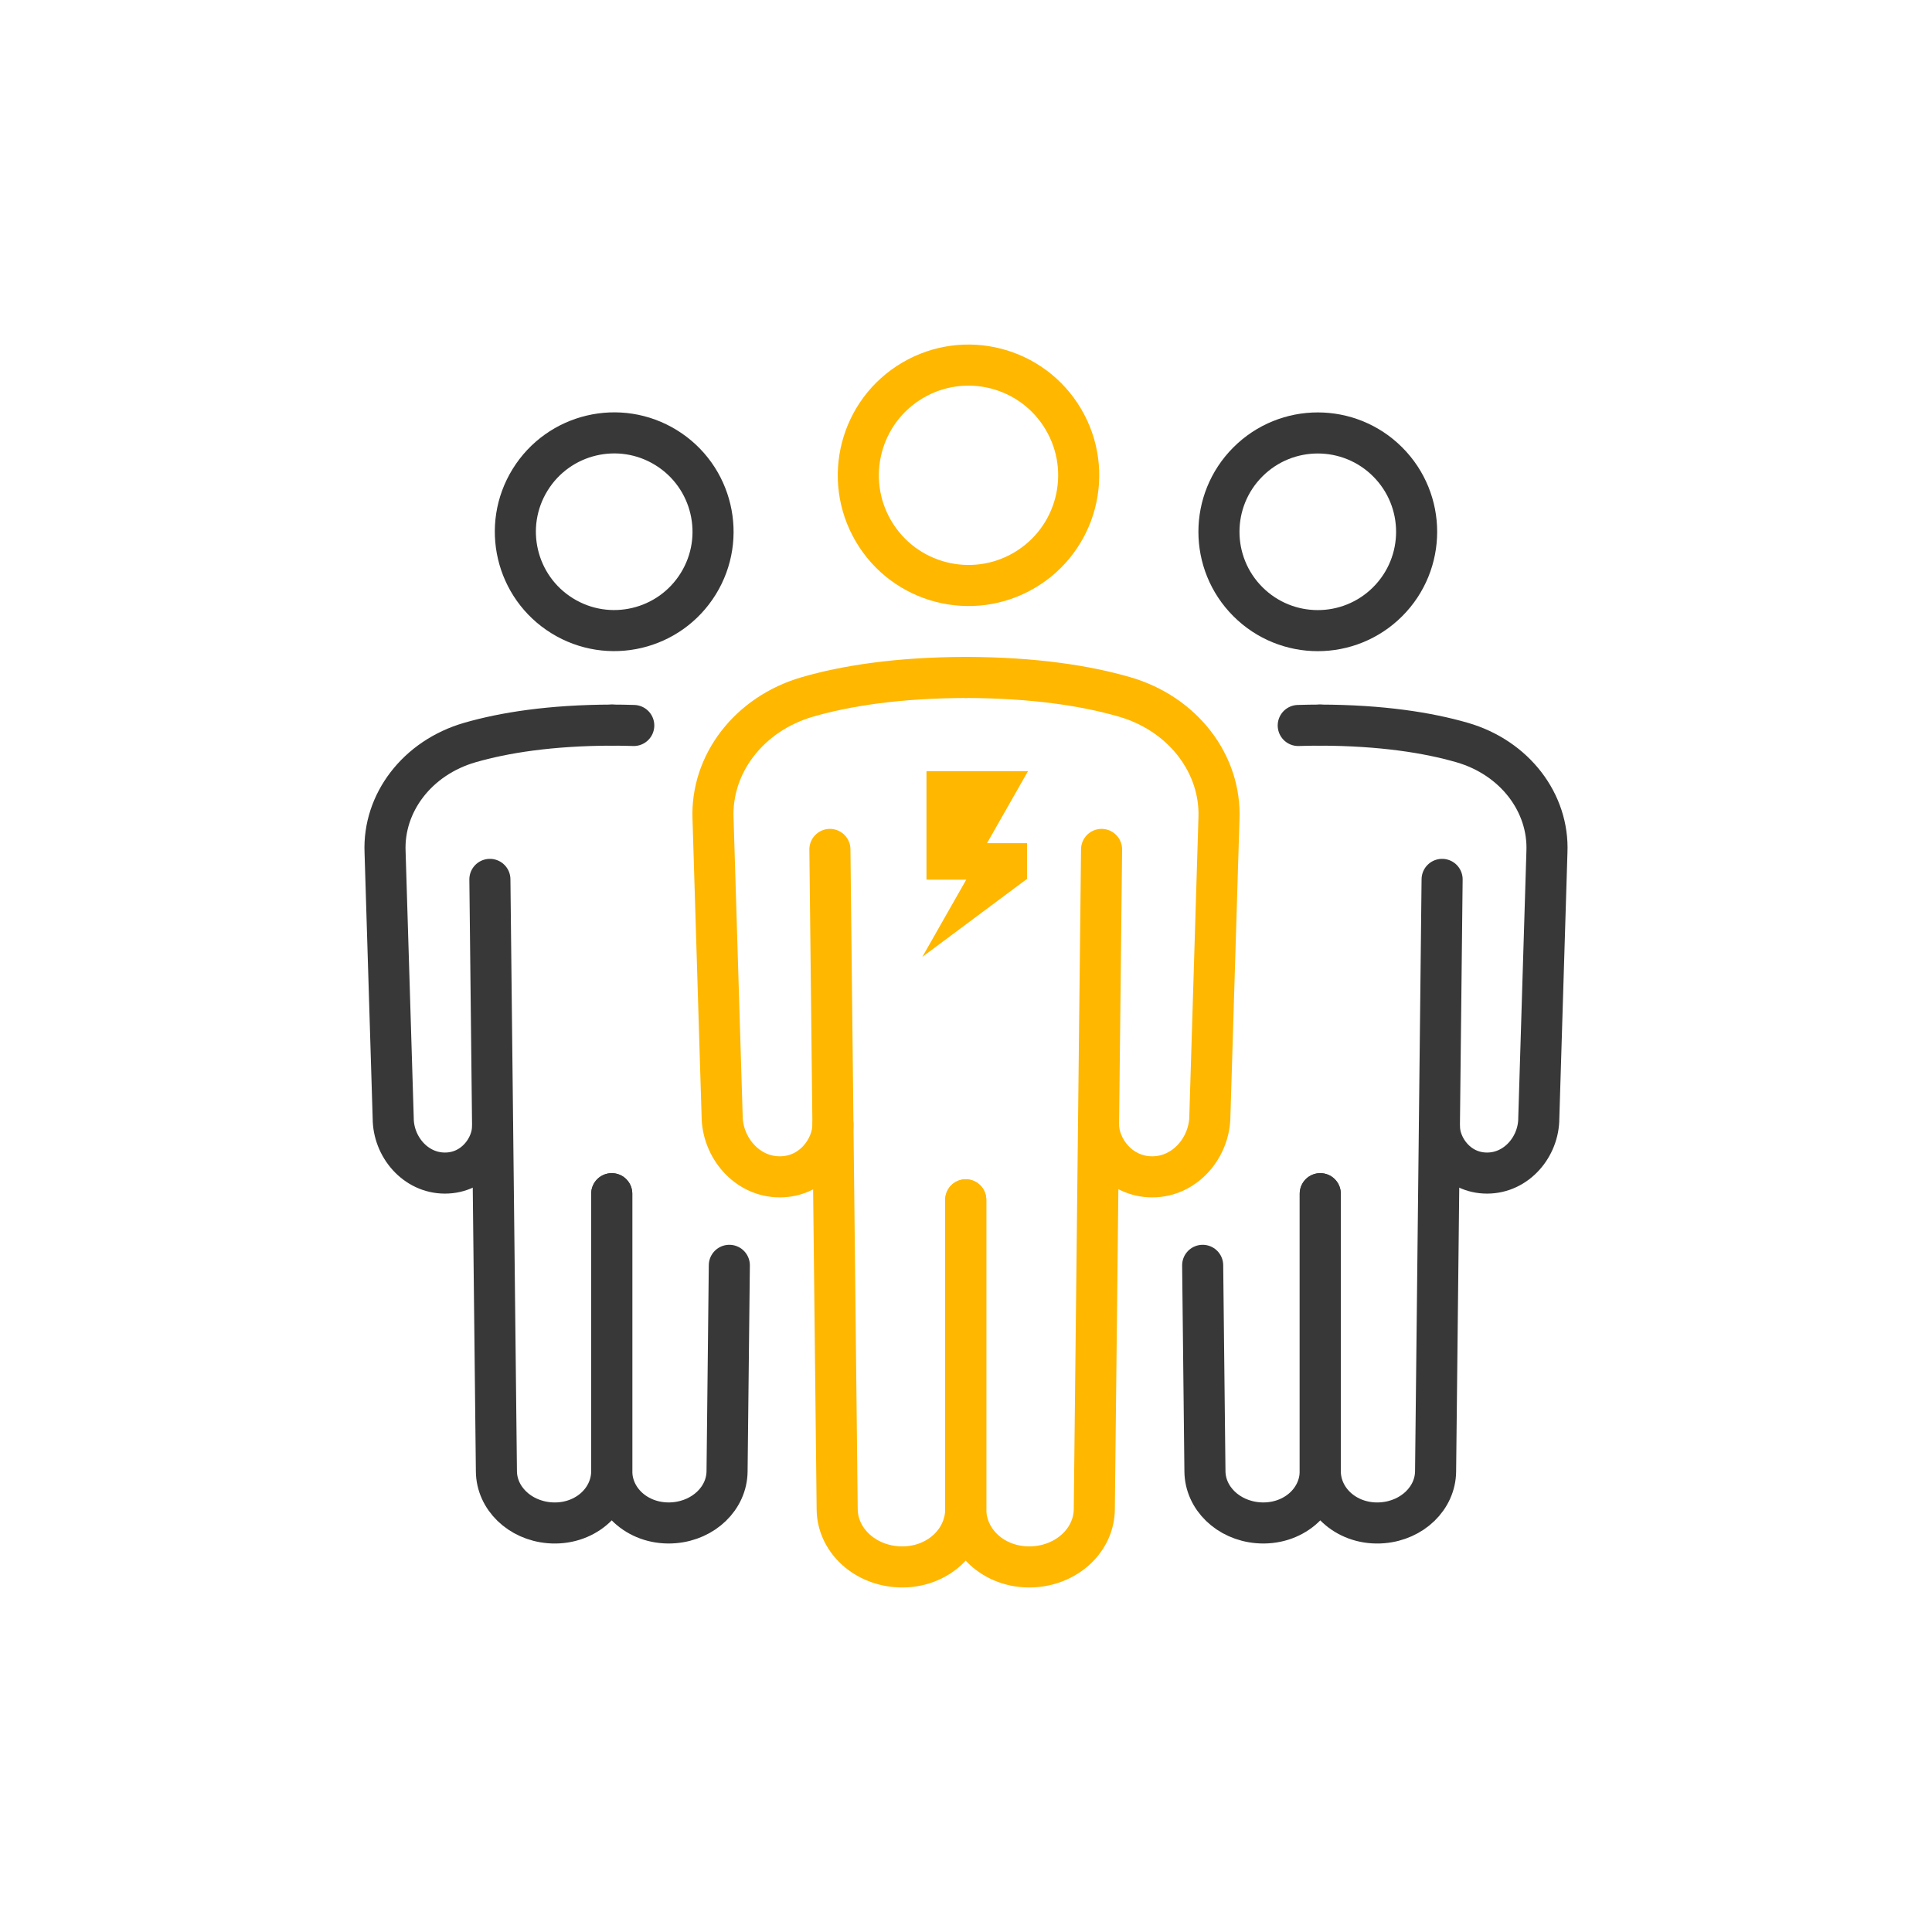 <?xml version="1.0" encoding="UTF-8"?><svg id="Ebene_1" xmlns="http://www.w3.org/2000/svg" xmlns:xlink="http://www.w3.org/1999/xlink" viewBox="0 0 1200 1200"><defs><style>.cls-1{fill:#ffb700;}.cls-2{stroke:#383838;}.cls-2,.cls-3{fill:none;stroke-linecap:round;stroke-miterlimit:10;stroke-width:25.51px;}.cls-3{stroke:#ffb700;}</style></defs><g><g><circle class="cls-3" cx="601.55" cy="295.19" r="68.44" transform="translate(-66.62 345.6) rotate(-30.45)"/><path class="cls-3" d="m600,420.77c42.83.12,74.76,5.25,98.31,12.04,36.56,10.54,60.3,41.89,58.8,75.93l-5.63,184.18c0,19.65-15.29,38.04-35.81,38.04s-33.35-17.96-33.35-32.46"/><path class="cls-3" d="m600,420.77c-42.83.12-74.76,5.25-98.31,12.04-36.56,10.54-60.3,41.89-58.8,75.93l5.63,184.18c0,19.65,15.29,38.04,35.81,38.04s33.03-17.99,33.03-32.49"/><path class="cls-3" d="m684.21,527.59l-4.52,409.93c-.19,18.49-16.02,33.86-36.65,35.57h0c-23.74,1.97-43.29-14.68-43.2-35.97v-191.89"/><path class="cls-3" d="m515.47,527.59l4.52,409.93c.19,18.49,16.02,33.86,36.65,35.57h0c23.74,1.97,43.29-14.75,43.21-36.04v-191.82"/></g><circle class="cls-2" cx="818.5" cy="330.31" r="61.39" transform="translate(6.17 675.51) rotate(-45)"/><path class="cls-2" d="m819.89,450.38c-4.65.01-9.16.09-13.53.23"/><path class="cls-2" d="m819.89,450.38c38.41.11,67.06,4.71,88.19,10.8,32.8,9.45,54.08,37.57,52.74,68.11l-5.05,165.21c0,17.63-13.71,34.12-32.12,34.12s-29.63-16.13-29.63-29.14"/><path class="cls-2" d="m747,785.92l1.41,127.97c.17,16.59,14.37,30.37,32.87,31.91h0c21.3,1.77,38.83-13.17,38.75-32.26v-172.12"/><path class="cls-2" d="m895.72,546.2l-4.05,367.7c-.17,16.59-14.37,30.37-32.87,31.91h0c-21.3,1.77-38.83-13.23-38.76-32.33v-172.06"/><circle class="cls-2" cx="381.5" cy="330.31" r="61.39" transform="translate(-100.06 481.12) rotate(-58.28)"/><path class="cls-2" d="m380.11,450.38c4.65.01,9.16.09,13.53.23"/><path class="cls-2" d="m380.11,450.38c-38.41.11-67.06,4.71-88.19,10.8-32.8,9.45-54.08,37.57-52.74,68.11l5.05,165.21c0,17.63,13.71,34.12,32.12,34.12s29.63-16.13,29.63-29.14"/><path class="cls-2" d="m453,785.92l-1.41,127.97c-.17,16.59-14.37,30.37-32.87,31.91h0c-21.3,1.77-38.83-13.17-38.75-32.26v-172.12"/><path class="cls-2" d="m304.28,546.2l4.05,367.7c.17,16.59,14.37,30.37,32.87,31.91h0c21.3,1.77,38.83-13.23,38.76-32.33v-172.06"/></g><a xlink:href="100"><polygon id="fullLogo" class="cls-1" points="613.06 523.7 638.51 478.97 575.45 478.97 575.45 546.38 600.16 546.38 572.89 594.33 637.94 545.86 637.94 523.7 613.06 523.7"/></a></svg>